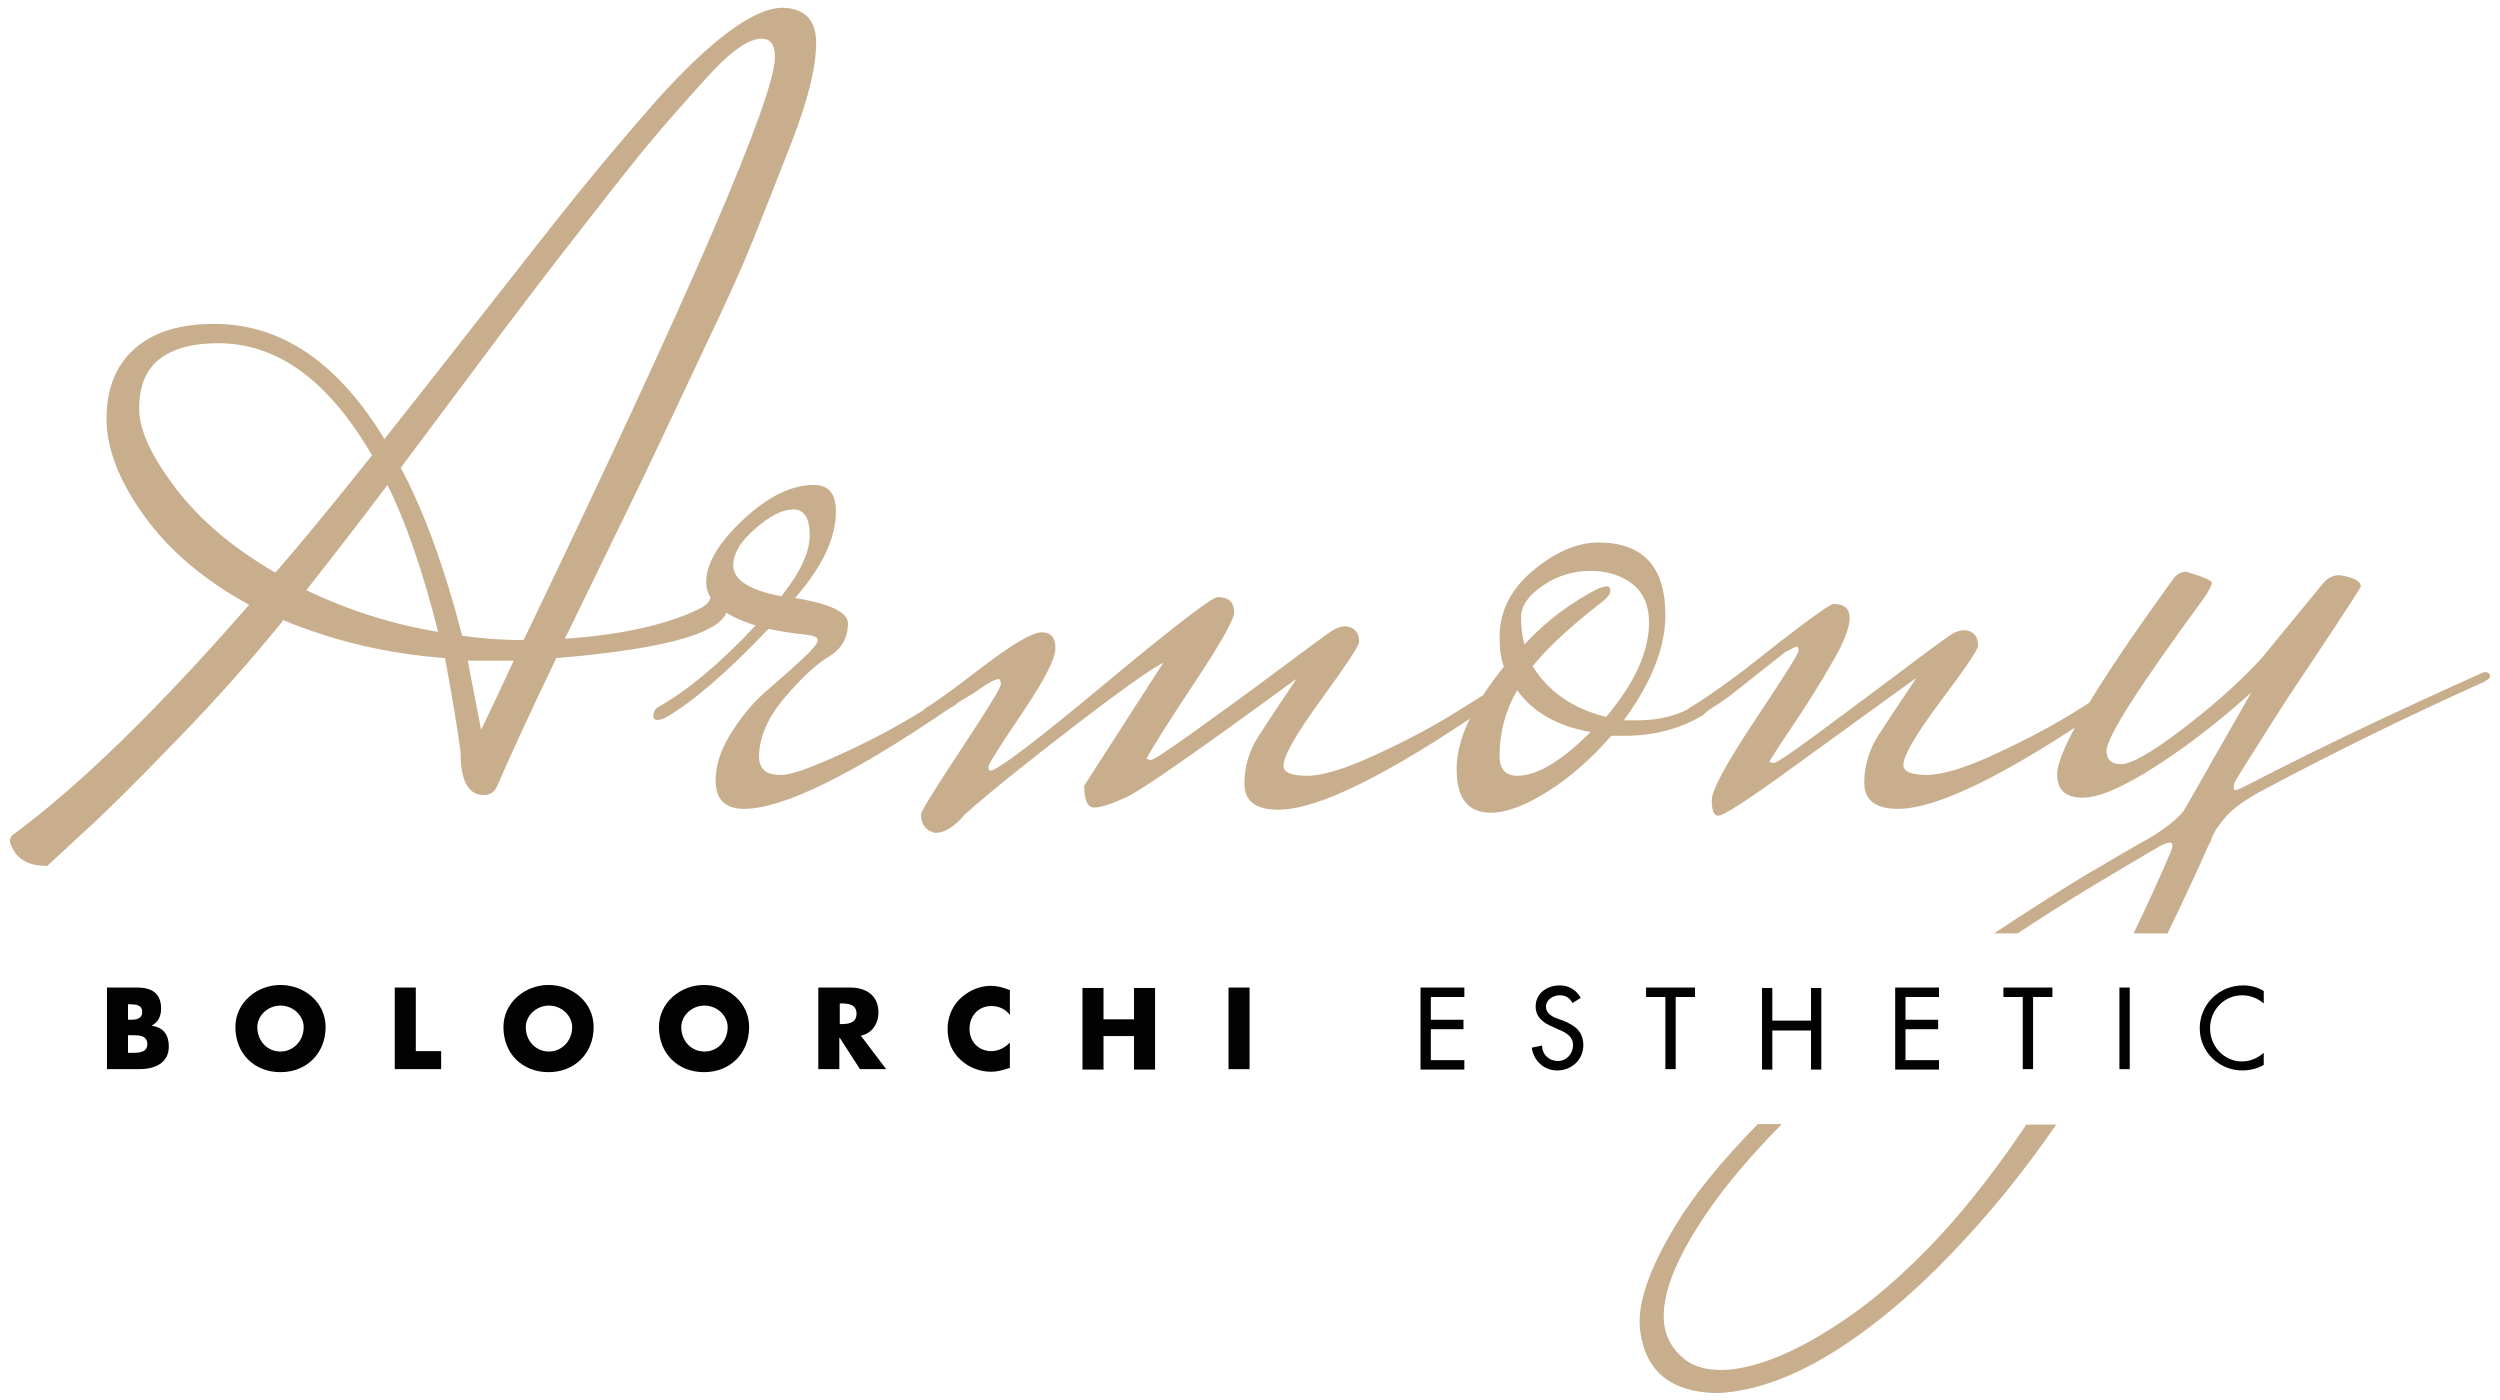 <?xml version="1.0" encoding="utf-8"?>
<!-- Generator: Adobe Illustrator 25.4.1, SVG Export Plug-In . SVG Version: 6.00 Build 0)  -->
<svg version="1.1" id="logo" xmlns="http://www.w3.org/2000/svg" xmlns:xlink="http://www.w3.org/1999/xlink" x="0px" y="0px"
	 viewBox="0 0 582 326" style="enable-background:new 0 0 582 326;" xml:space="preserve">
<style type="text/css">
	.st0{enable-background:new    ;}
	.st1{fill:#C8AE8D;}
	.st2{fill:#020203;}
</style>
<g>
	<g>
		<g id="Groupe_114_00000004514275917695552610000007792143856431781514_" transform="translate(-1473 -1055)">
			<g id="Groupe_113_00000142166617752328576370000004986894923804350395_" transform="translate(1230 993)">
				<g class="st0">
					<path class="st1" d="M254,263.6c-3.9,0-6.6-1.3-7.9-3.8c-0.5-0.9-0.8-1.5-0.8-2c0-0.5,0.2-0.9,0.5-1.3
						c15.5-11.4,33.9-29.3,55.2-53.7c-10.6-5.8-18.7-12.7-24.5-20.8c-5.8-8.1-8.7-15.6-8.7-22.5s2.1-12.3,6.4-16.2
						c4.3-3.9,10.5-5.9,18.7-5.9c15.5,0,28.7,8.9,39.6,26.8c4.8-6,12.4-15.7,22.9-29.1s18.1-23.1,22.9-29s10.6-12.8,17.6-20.8
						c12.9-14.3,22.7-21.5,29.4-21.5c5.1,0.2,7.7,2.9,7.7,8.2c0,5.6-1.9,13.3-5.7,23.1c-3.8,9.8-6.9,17.5-9.2,23.3
						c-2.3,5.7-5.7,13.3-10.2,22.7c-4.5,9.5-8,17-10.6,22.5c-2.6,5.5-6.5,13.7-11.8,24.5c-5.3,10.8-8.9,18.4-11,22.6
						c13.1-0.9,23.5-3.2,31.2-6.9c1.4-0.7,2.2-1.4,2.6-2.3c0.3-0.9,0.8-1.3,1.4-1.3c0.6,0,1.2,0.3,1.8,1c0.6,0.7,0.9,1.4,0.9,2
						c0,5.8-13.3,9.8-39.9,12c-6.6,13.8-11.2,23.8-13.8,29.9c-0.7,1.4-1.7,2-3.1,2c-3.6,0-5.4-3.4-5.4-10.2
						c-0.7-5.3-1.9-12.5-3.6-21.7c-13.5-1-26.1-4-37.8-8.9v0.3c-7.3,9-15.5,18.3-24.7,27.7c-9.1,9.5-16.4,16.7-21.8,21.6L254,263.6z
						 M329.6,168c-10.1-17.4-22-26.1-35.8-26.1c-6.1,0-10.7,1.3-13.8,3.8s-4.6,6.3-4.6,11.4s2.9,11.2,8.6,18.7
						c5.7,7.4,13.4,13.9,23.1,19.5C312.3,189.4,319.8,180.3,329.6,168z M333.2,174.9c-5.5,7.3-11.8,15.5-18.9,24.5
						c10.1,4.8,20.3,8,30.7,9.7C341.4,194.9,337.5,183.5,333.2,174.9z M364.9,211c39-81.1,58.5-126.3,58.5-135.7
						c0-2.9-1-4.3-3.1-4.3c-3.1,0-7.4,3.1-12.9,9.2s-10,11.2-13.4,15.3c-3.4,4.1-7.9,9.8-13.5,17s-10.3,13.2-13.9,18
						c-3.7,4.8-8.8,11.6-15.5,20.6s-11.6,15.5-14.8,19.8c5.3,9.9,10.1,22.9,14.3,39.1C354.7,210.6,359.5,211,364.9,211z
						 M362.6,215.8h-10.7l3.1,16.1C357,227.8,359.5,222.5,362.6,215.8z"/>
					<path class="st1" d="M397.9,229.1c-0.7,0.3-1.3,0.5-1.9,0.5c-0.6,0-0.9-0.3-0.9-1c0-0.7,0.3-1.3,0.8-1.8
						c7-3.9,14.7-10.3,23-19.2c-7.7-2.4-11.5-5.7-11.5-10.1c0-4.3,2.9-9.2,8.7-14.6c5.8-5.4,11.2-8,16.4-8c3.4,0,5.1,2,5.1,6.1
						c0,6.3-3.2,13-9.5,20.2c8.2,1.4,12.3,3.3,12.3,5.9c0,3.4-1.5,6-4.5,7.8s-6.4,5-10.3,9.6s-5.9,9.2-5.9,13.8c0,1,0.3,2,1,2.8
						c0.7,0.9,2.1,1.3,4.3,1.3s6.9-1.7,14.1-5s13.5-6.7,18.9-10.1l8.2-5.1c0.2,0.3,0.3,1,0.3,2s-0.8,1.9-2.3,2.6
						c-23,15.7-39,23.5-48,23.5c-4.4,0-6.6-2.2-6.6-6.6c0-3.6,1.2-7.3,3.7-11.2c2.5-3.9,5.2-7.2,8.2-9.7c3-2.6,5.7-5,8.2-7.3
						s3.7-3.8,3.7-4.5c0-0.7-1.1-1.1-3.2-1.3c-2.1-0.2-4.9-0.6-8.3-1.3C412.3,218.5,404.3,225.4,397.9,229.1z M413.7,193.6
						c0,3.4,3.7,5.8,11.2,7.2c4.4-5.5,6.6-10.2,6.6-14.2c0-4-1.3-6-3.8-6c-2.6,0-5.5,1.5-8.9,4.5C415.4,188,413.7,190.9,413.7,193.6
						z"/>
					<path class="st1" d="M466.9,225l-6.4,4.1c-0.7,0.3-1.3,0.5-1.9,0.5c-0.6,0-0.9-0.3-0.9-1c0-0.7,0.3-1.3,0.8-1.8
						c1.4-0.7,5.7-3.8,12.9-9.3c7.2-5.5,11.9-8.3,14.1-8.3c2.1,0,3.2,1.2,3.2,3.7s-2.6,7.5-7.8,15.2c-5.2,7.7-7.8,11.8-7.8,12.4
						c0,0.6,0.2,0.9,0.5,0.9c1.5,0,10.4-6.7,26.6-20.2c16.2-13.5,25-20.2,26.3-20.2c2.6,0,3.8,1.2,3.8,3.6c0,1.5-2.9,6.8-8.8,15.7
						c-5.9,8.9-9.8,15-11.6,18.3c0.2,0.2,0.6,0.3,1.1,0.3c0.6,0,4-2.3,10.3-6.8c6.3-4.5,12.9-9.3,19.7-14.4c6.8-5.1,10.8-8,12-8.8
						c1.2-0.8,2.3-1.1,3.3-1.1c2,0.2,3.1,1.4,3.1,3.6c0,0.9-2.9,5.3-8.8,13.4c-5.9,8.1-8.8,13.2-8.8,15.5c0,1.5,1.8,2.3,5.5,2.3
						c3.7,0,9.1-1.7,16.2-5c7.2-3.3,13.5-6.7,18.9-10.1l8.2-5.1c0.2,0.3,0.3,1,0.3,2s-0.8,1.9-2.3,2.6c-23,15.7-39,23.5-48,23.5
						c-5.3,0-7.9-2-7.9-6.1c0-3.9,1.1-7.7,3.4-11.2s4.3-6.6,6-9.1c1.7-2.5,2.6-3.8,2.6-4c-22.8,16.7-36,25.9-39.5,27.5
						c-3.5,1.6-6,2.4-7.5,2.4s-2.3-1.7-2.3-5.1l18.4-28.6c-2,0.9-8.7,5.5-19.9,14.1s-20,15.6-26.3,21.2c-2.4,2.9-4.7,4.3-6.9,4.3
						c-2.2-0.5-3.3-2-3.3-4.3c0-0.7,3.1-5.7,9.3-15.1c6.2-9.4,9.3-14.4,9.3-15.2s-0.2-1.2-0.6-1.2c-0.4,0-1.1,0.3-2.2,0.9
						c-1,0.6-2.2,1.4-3.6,2.4C468.1,224.3,467.2,224.9,466.9,225z"/>
					<path class="st1" d="M639.6,228.4c-5.3,3.2-11.4,4.9-18.4,4.9h-3.1c-4.6,5.3-9.5,9.6-14.7,12.9s-9.7,5-13.4,5
						c-5.3,0-7.9-3.4-7.9-10.2s3.7-14.7,11-23.8c-0.7-1.9-1-4.2-1-6.9c0-6,2.6-11.1,7.8-15.5c5.2-4.3,10.3-6.5,15.2-6.5
						c10.4,0,15.6,5.6,15.6,16.9c0,7.5-3.2,15.7-9.7,24.5h3.1c5.5,0,10.1-1.3,14.1-3.8c0.5-0.5,1.2-0.8,2-0.8s1.3,0.3,1.3,0.9
						C641.4,226.5,640.8,227.3,639.6,228.4z M596.2,222.7c-2.7,4.6-4.1,9.7-4.1,15.3c0,3.1,1.4,4.6,4.1,4.6
						c4.6,0,10.3-3.4,17.1-10.2C605.6,231.1,599.9,227.8,596.2,222.7z M615.1,199c0.9-0.3,1.5-0.5,2-0.5c0.5,0,0.8,0.4,0.8,1.1
						c0,0.8-0.9,1.8-2.8,3.2c-6.8,5.3-11.9,10.1-15.3,14.3c3.7,6,9.5,9.9,17.1,11.8c6.6-7.8,10-15.2,10-22c0-3.9-1.3-6.9-3.8-8.9
						c-2.6-2-5.8-3.1-9.8-3.1c-4,0-7.7,1.1-11.1,3.4s-5.1,4.8-5.1,7.4s0.3,4.7,0.8,6.3C603,206.5,608.8,202.2,615.1,199z"/>
					<path class="st1" d="M636.3,226.8c3.2-1.9,7.5-4.9,12.8-8.9c12.9-10.2,19.8-15.3,20.7-15.3c2.6,0,3.8,1.1,3.8,3.3
						c0,2.2-1.3,5.6-4,10.2c-2.6,4.6-5.6,9.4-8.9,14.3c-3.3,4.9-5.2,7.9-5.8,8.9c0.2,0.2,0.6,0.3,1.1,0.3c0.6,0,4-2.3,10.1-6.8
						c6.1-4.5,12.5-9.3,19.2-14.3c6.6-5,10.6-7.9,11.8-8.7c1.2-0.8,2.3-1.1,3.3-1.1c2,0.2,3.1,1.4,3.1,3.6c0,0.9-2.9,5.2-8.7,12.9
						c-5.8,7.8-8.7,12.7-8.7,14.9c0,1.5,1.8,2.3,5.5,2.3c3.7,0,9.1-1.7,16.2-5s13.5-6.7,18.9-10.1l8.2-5.1c0.2,0.3,0.3,1,0.3,2
						c0,1-0.8,1.9-2.3,2.6c-23,15.7-39,23.5-48,23.5c-5.3,0-7.9-2-7.9-6.1c0-3.9,1.1-7.7,3.4-11.2s4.3-6.6,6-9.1
						c1.7-2.5,2.6-3.8,2.6-4c-7.8,5.6-17.1,12.4-27.9,20.2c-10.7,7.8-16.8,11.8-18.1,11.8c-1,0-1.5-1.2-1.5-3.6
						c0-2.4,3.4-8.6,10.1-18.7c6.7-10.1,10.1-15.4,10.1-16.1s-0.2-1-0.5-1l-2.6,1.3L645.7,224c-0.9,0.7-2.5,1.8-4.9,3.3
						c-2.4,1.5-3.9,2.3-4.5,2.3s-0.9-0.4-0.9-1.1C635.5,227.7,635.8,227.2,636.3,226.8z"/>
					<path class="st1" d="M750,253.2l17.1-30c-7.2,6.5-14.5,12.2-22.1,17.1s-13.3,7.4-17.2,7.4c-3.9,0-5.9-1.8-5.9-5.4
						c0-5.5,8.9-20.5,26.8-45.2c0.9-1.4,2-2,3.3-2c3.9,1.2,5.9,2,5.9,2.6c0,0.5-0.5,1.5-1.5,3.1c-15.3,20.8-23,32.8-23,36
						c0,2,1.1,3.1,3.4,3.1s7.1-2.7,14.3-8.2c7.2-5.5,13.4-11,18.5-16.6l14.3-17.4c1-1.2,2.3-1.8,3.8-1.8c3.2,0.5,4.9,1.4,4.9,2.6
						c0,0.2-1.9,3.2-5.8,9.1s-6.8,10.3-8.9,13.4c-1.8,2.6-8.6,13.1-20.4,32.3H750z"/>
				</g>
			</g>
		</g>
	</g>
	<g>
		<path class="st1" d="M579.3,156.7c-0.3-0.2-0.6-0.3-1.1-0.2c-19.5,8.7-38.1,17.5-55.7,26.6c0,0-1.4,0.7-1.8,0.8
			c-0.4,0.1-0.7,0-0.7-0.4c0-1.5,0.6-2.1,1.3-3.3L509,188c-1.6,2.2-4.4,4.6-8.6,7.1c-4.2,2.3-8.2,4.7-12.1,7c-0.5,0.3-1,0.6-1.6,0.9
			c-0.2,0.1-0.4,0.2-0.6,0.4H486c-7.7,4.7-15,9.4-21.8,13.9h5.5c5.4-3.6,11-7.1,16.9-10.7c5.1-3.1,10.4-6.2,16-9.5
			c1.3-0.7,2.2-1,2.8-0.9c0.5,0.1,0.5,1-0.3,2.7c-2.7,6.3-5.5,12.4-8.4,18.4h7.9c3.2-6.6,6.4-13.4,9.5-20.4v-0.1
			c0.1,0,0.1,0,0.1-0.1c0.1-0.1,0.1-0.1,0.1-0.2c0.2-0.3,0.3-0.7,0.5-1c0-0.1,0-0.1,0-0.2c0.6-1.6,1.8-3.4,3.5-5.3
			c1.7-1.9,4.6-4,8.8-6.2c16.7-8.9,33.9-17.3,51.5-25.2v-0.1c0.7-0.3,1-0.7,1.1-1C579.7,157.2,579.6,156.9,579.3,156.7z"/>
		<path class="st1" d="M471.8,261.7c-6.5,9.7-13.1,18.3-19.9,25.7c-8.5,9.2-17.1,16.6-25.8,22c-8.7,5.5-16.3,8.6-23,9.4
			c-4.8,0.5-8.5-0.4-11.1-2.5c-2.6-2.1-4.2-4.9-4.6-8.2c-0.7-6.5,2.7-15.2,10.2-26.1c4.4-6.4,10.2-13.2,17.2-20.3h-5.6
			c-8.4,8.6-14.8,16.4-19.1,23.5c-6.4,10.6-9.2,18.9-8.2,25.1c1.4,9.1,7.2,13.7,17.4,14c1.3,0,2.6-0.1,4-0.3
			c8.1-1.1,16.8-4.7,26.1-10.9c9.3-6.2,18.8-14.5,28.3-24.9c7.3-7.9,14.3-16.7,21-26.4H471.8z"/>
	</g>
	<g>
		<g>
			<path class="st2" d="M24.9,248.9v-19h7c3.4,0,5.6,1.3,5.6,4.9c0,1.7-0.6,3.1-2.1,3.9v0.1c2.7,0.4,3.9,2.2,3.9,4.8
				c0,4-3.4,5.3-6.9,5.3H24.9z M29.8,237.4h0.6c1.3,0,2.7-0.2,2.7-1.8c0-1.7-1.5-1.8-2.9-1.8h-0.4V237.4z M29.8,245.1h0.6
				c1.5,0,3.9,0.1,3.9-2c0-2.3-2.4-2.1-4-2.1h-0.5V245.1z"/>
			<path class="st2" d="M75.8,239.1c0,6.1-4.4,10.5-10.5,10.5s-10.5-4.3-10.5-10.5c0-5.7,5-9.8,10.5-9.8S75.8,233.3,75.8,239.1z
				 M59.9,239.1c0,3.3,2.4,5.7,5.4,5.7c2.9,0,5.4-2.4,5.4-5.7c0-2.6-2.4-5-5.4-5C62.3,234.1,59.9,236.5,59.9,239.1z"/>
			<path class="st2" d="M96.8,244.7h5.9v4.2H91.9v-19h4.9V244.7z"/>
			<path class="st2" d="M138.2,239.1c0,6.1-4.4,10.5-10.5,10.5c-6.1,0-10.5-4.3-10.5-10.5c0-5.7,5-9.8,10.5-9.8
				C133.2,229.3,138.2,233.3,138.2,239.1z M122.4,239.1c0,3.3,2.4,5.7,5.4,5.7c2.9,0,5.4-2.4,5.4-5.7c0-2.6-2.4-5-5.4-5
				C124.8,234.1,122.4,236.5,122.4,239.1z"/>
			<path class="st2" d="M174.4,239.1c0,6.1-4.4,10.5-10.5,10.5s-10.5-4.3-10.5-10.5c0-5.7,5-9.8,10.5-9.8
				C169.4,229.3,174.4,233.3,174.4,239.1z M158.6,239.1c0,3.3,2.4,5.7,5.4,5.7s5.4-2.4,5.4-5.7c0-2.6-2.4-5-5.4-5
				S158.6,236.5,158.6,239.1z"/>
			<path class="st2" d="M206.3,248.9h-6.1l-4.7-7.3h-0.1v7.3h-4.9v-19h7.4c3.7,0,6.6,1.8,6.6,5.8c0,2.6-1.5,4.9-4.1,5.4L206.3,248.9
				z M195.5,238.4h0.5c1.6,0,3.4-0.3,3.4-2.4c0-2.1-1.8-2.4-3.4-2.4h-0.5V238.4z"/>
			<path class="st2" d="M235.1,236.3c-1-1.4-2.6-2.1-4.3-2.1c-3,0-5.1,2.3-5.1,5.3c0,3,2.1,5.2,5.1,5.2c1.6,0,3.2-0.8,4.3-2v5.9
				c-1.6,0.5-2.8,0.9-4.4,0.9c-2.6,0-5.2-1-7.1-2.8c-2.1-1.9-3-4.4-3-7.2c0-2.6,1-5.1,2.8-6.9c1.9-1.9,4.6-3.1,7.2-3.1
				c1.6,0,3,0.4,4.5,1V236.3z"/>
			<path class="st2" d="M264,237.3v-7.3h4.9v19H264v-7.8h-7.1v7.8H252v-19h4.9v7.3H264z"/>
			<path class="st2" d="M291,248.9H286v-19h4.9V248.9z"/>
			<path class="st2" d="M330.7,229.9h10.2v2.2h-7.8v5.3h7.6v2.2h-7.6v7.2h7.8v2.2h-10.2V229.9z"/>
			<path class="st2" d="M366.1,233.5c-0.7-1.2-1.6-1.8-3-1.8c-1.5,0-3.2,1-3.2,2.7c0,1.5,1.5,2.3,2.6,2.7l1.4,0.5
				c2.7,1.1,4.7,2.5,4.7,5.7c0,3.4-2.7,5.9-6.1,5.9c-3.1,0-5.5-2.3-5.9-5.3l2.4-0.5c0,2.1,1.6,3.6,3.7,3.6c2,0,3.5-1.7,3.5-3.7
				c0-2-1.6-2.9-3.3-3.6l-1.3-0.6c-2.2-0.9-4.1-2.2-4.1-4.8c0-3.1,2.7-4.9,5.6-4.9c2.1,0,3.8,1,4.9,2.9L366.1,233.5z"/>
			<path class="st2" d="M390.1,248.9h-2.4v-16.8h-4.5v-2.2h11.4v2.2h-4.5V248.9z"/>
			<path class="st2" d="M421.6,237.6v-7.6h2.4v19h-2.4v-9.1h-9v9.1h-2.4v-19h2.4v7.6H421.6z"/>
			<path class="st2" d="M441.2,229.9h10.2v2.2h-7.8v5.3h7.6v2.2h-7.6v7.2h7.8v2.2h-10.2V229.9z"/>
			<path class="st2" d="M473.3,248.9h-2.4v-16.8h-4.5v-2.2h11.4v2.2h-4.5V248.9z"/>
			<path class="st2" d="M495.8,248.9h-2.4v-19h2.4V248.9z"/>
			<path class="st2" d="M527,233.6c-1.4-1.2-3.2-1.9-5-1.9c-4.3,0-7.5,3.5-7.5,7.7c0,4.1,3.2,7.7,7.4,7.7c1.9,0,3.6-0.7,5.1-2v2.8
				c-1.5,0.9-3.3,1.3-5,1.3c-5.4,0-9.9-4.3-9.9-9.8c0-5.6,4.5-10,10.1-10c1.7,0,3.3,0.4,4.8,1.3V233.6z"/>
		</g>
	</g>
</g>
</svg>

